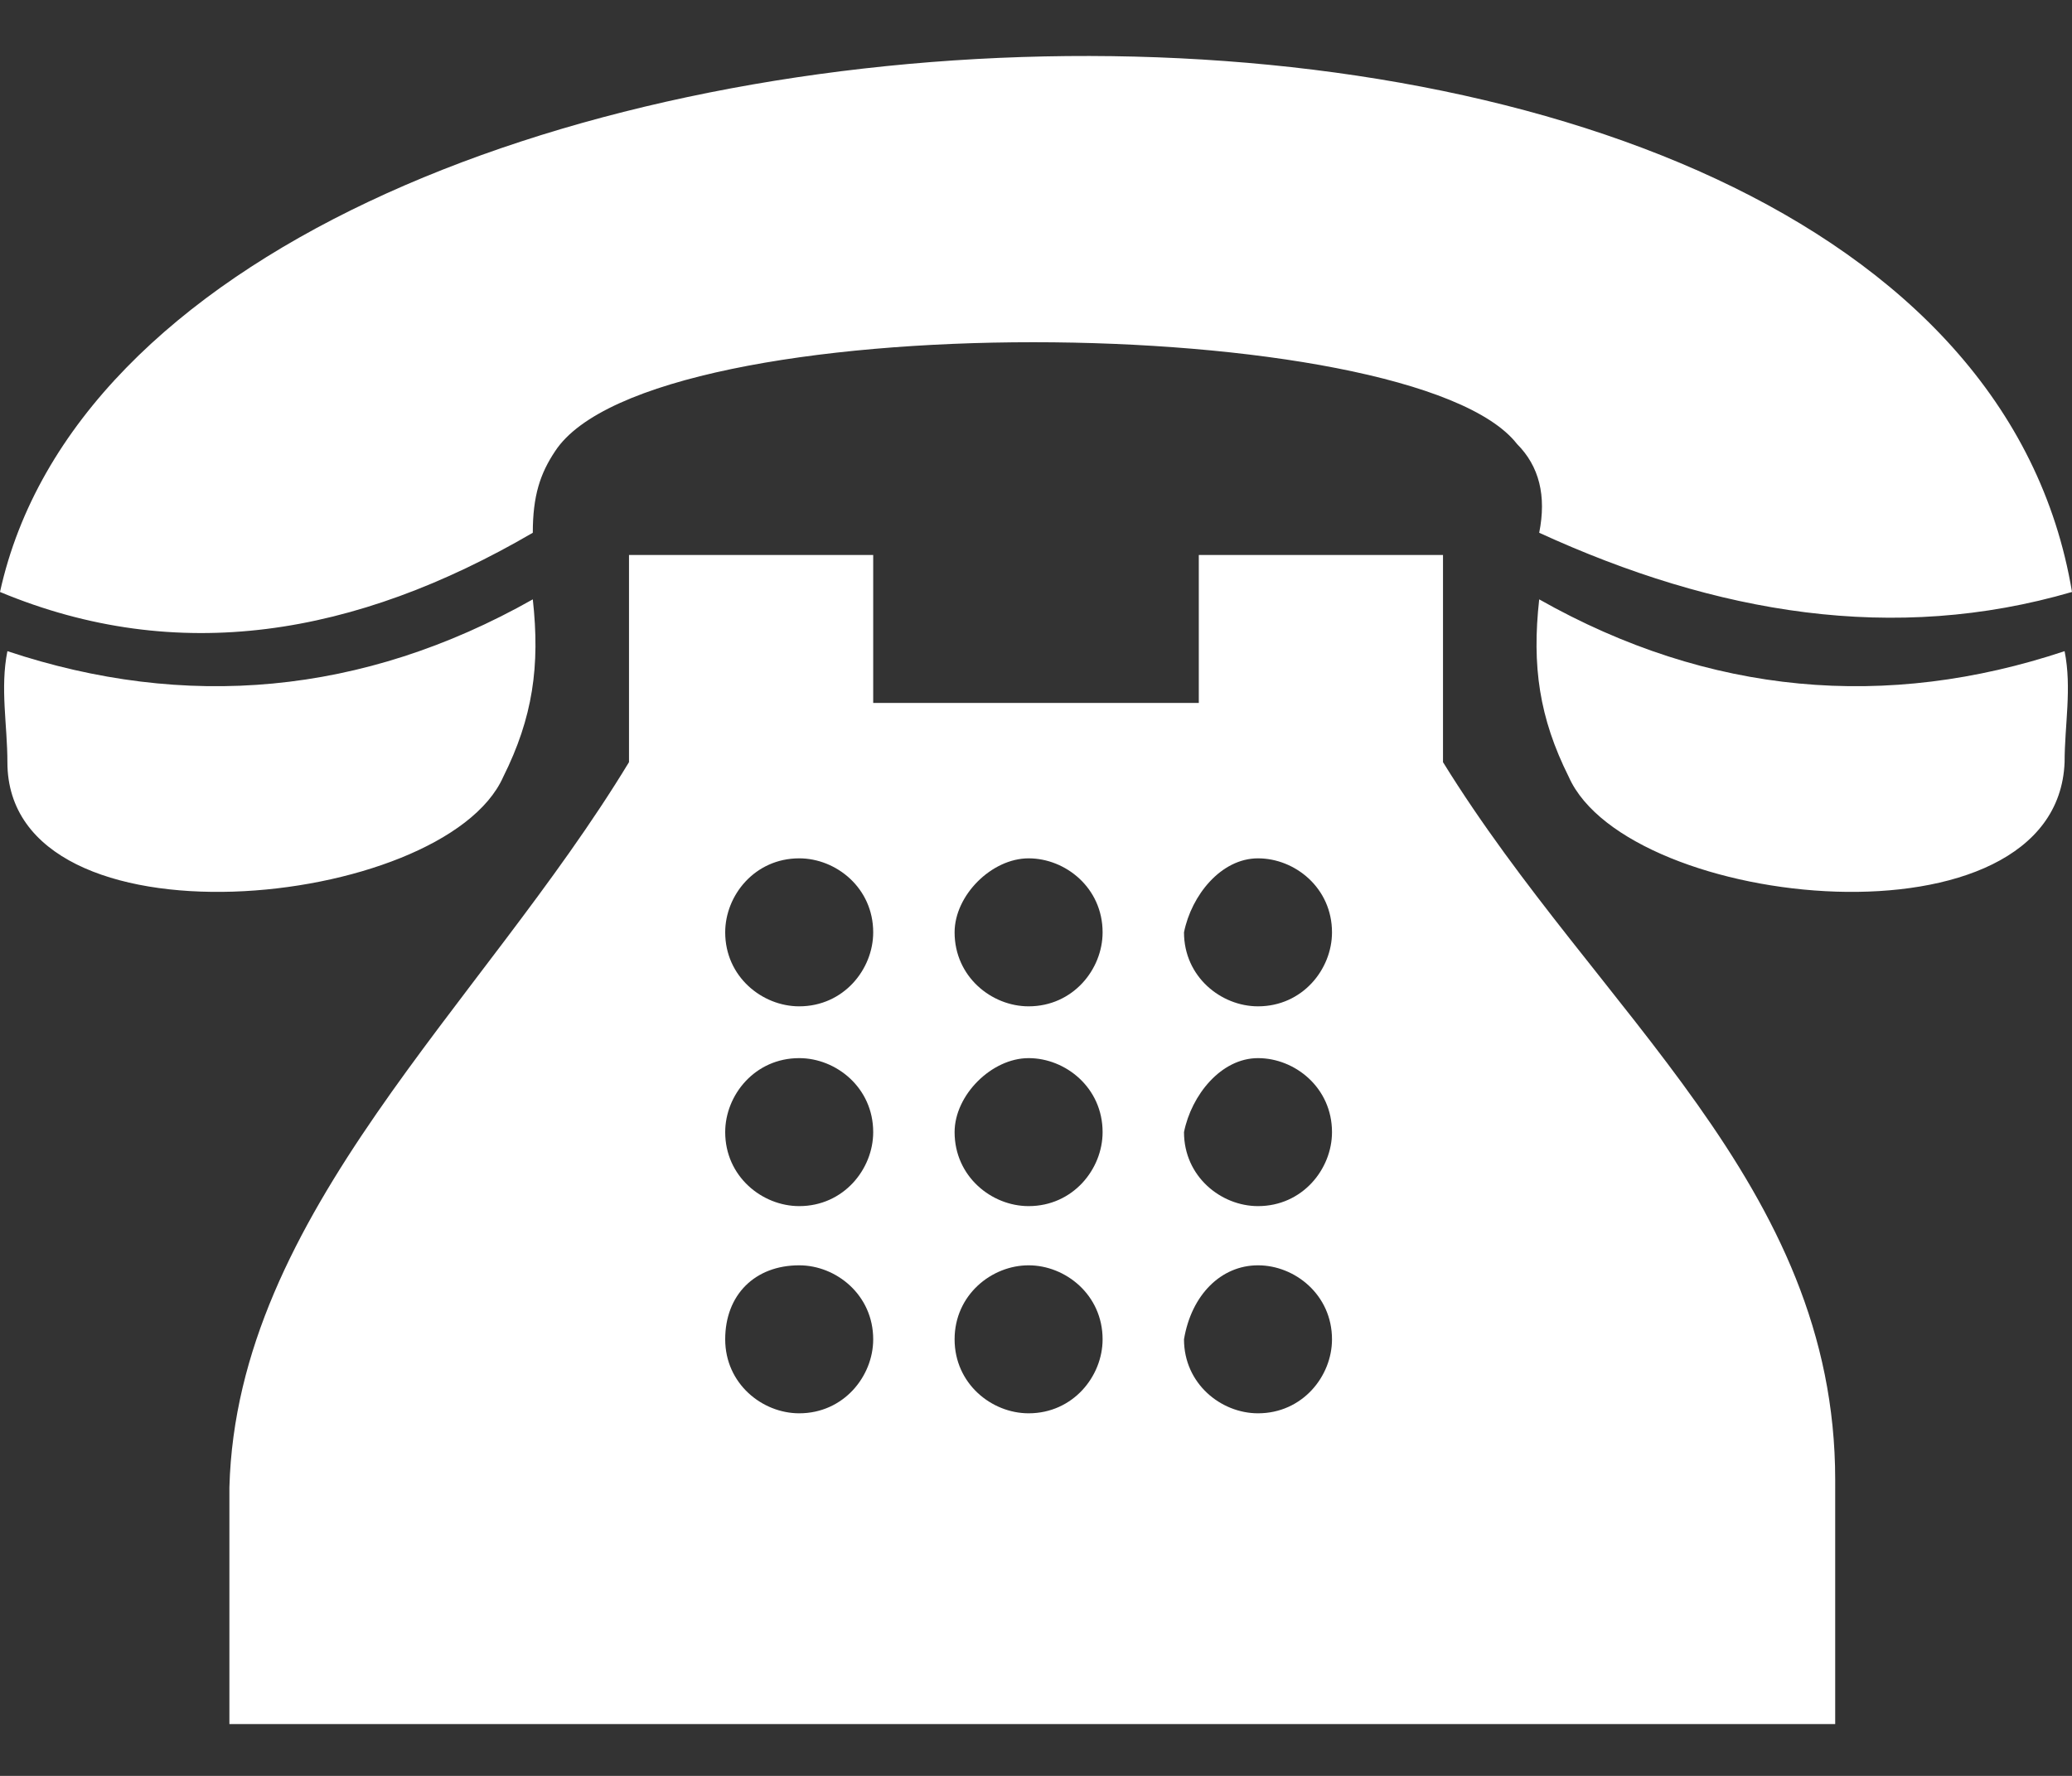 <?xml version="1.0" encoding="utf-8"?>
<!-- Generator: Adobe Illustrator 29.5.1, SVG Export Plug-In . SVG Version: 9.03 Build 0)  -->
<svg version="1.1" id="Layer_1" xmlns="http://www.w3.org/2000/svg" xmlns:xlink="http://www.w3.org/1999/xlink" x="0px" y="0px"
	 viewBox="0 0 28 24" style="enable-background:new 0 0 28 24;" xml:space="preserve">
<rect x="0" y="0" width="28" height="24" fill="#333333" stroke="none"/>
<style type="text/css">
	.st0{fill-rule:evenodd;clip-rule:evenodd;fill:#FFFFFF;}
</style>
<g>
	<path class="st0" d="M24.8,23.3H3.1v-3.2c0.1-3.7,3.4-6.5,5.4-9.8V7.5h3.3v2h4.4v-2h3.3v2.8c2.1,3.4,5.3,5.7,5.3,9.7V23.3
		L24.8,23.3z M27.9,10.3c0-0.5,0.1-1,0-1.5c-2.4,0.8-4.8,0.6-7.1-0.7c-0.1,0.9,0,1.6,0.4,2.4C22,12.3,27.8,12.9,27.9,10.3L27.9,10.3
		z M0.1,10.3c0-0.5-0.1-1,0-1.5c2.4,0.8,4.8,0.6,7.1-0.7c0.1,0.9,0,1.6-0.4,2.4C6,12.3,0.1,12.9,0.1,10.3L0.1,10.3z M0,8
		C2-1.1,26.3-2.2,28,8c-2.4,0.7-4.8,0.3-7.2-0.8c0.1-0.5,0-0.9-0.3-1.2c-1.4-1.8-11.7-1.9-13,0.1C7.3,6.4,7.2,6.7,7.2,7.2
		C4.8,8.6,2.4,9,0,8L0,8z M10.8,11.6c0.5,0,1,0.4,1,1c0,0.5-0.4,1-1,1c-0.5,0-1-0.4-1-1C9.8,12.1,10.2,11.6,10.8,11.6L10.8,11.6z
		 M17,17.1c0.5,0,1,0.4,1,1c0,0.5-0.4,1-1,1c-0.5,0-1-0.4-1-1C16.1,17.5,16.5,17.1,17,17.1L17,17.1z M13.9,17.1c0.5,0,1,0.4,1,1
		c0,0.5-0.4,1-1,1c-0.5,0-1-0.4-1-1C12.9,17.5,13.4,17.1,13.9,17.1L13.9,17.1z M10.8,17.1c0.5,0,1,0.4,1,1c0,0.5-0.4,1-1,1
		c-0.5,0-1-0.4-1-1C9.8,17.5,10.2,17.1,10.8,17.1L10.8,17.1z M17,14.3c0.5,0,1,0.4,1,1c0,0.5-0.4,1-1,1c-0.5,0-1-0.4-1-1
		C16.1,14.8,16.5,14.3,17,14.3L17,14.3z M13.9,14.3c0.5,0,1,0.4,1,1c0,0.5-0.4,1-1,1c-0.5,0-1-0.4-1-1
		C12.9,14.8,13.4,14.3,13.9,14.3L13.9,14.3z M10.8,14.3c0.5,0,1,0.4,1,1c0,0.5-0.4,1-1,1c-0.5,0-1-0.4-1-1
		C9.8,14.8,10.2,14.3,10.8,14.3L10.8,14.3z M17,11.6c0.5,0,1,0.4,1,1c0,0.5-0.4,1-1,1c-0.5,0-1-0.4-1-1C16.1,12.1,16.5,11.6,17,11.6
		L17,11.6z M13.9,11.6c0.5,0,1,0.4,1,1c0,0.5-0.4,1-1,1c-0.5,0-1-0.4-1-1C12.9,12.1,13.4,11.6,13.9,11.6L13.9,11.6z"/>
</g>
</svg>
